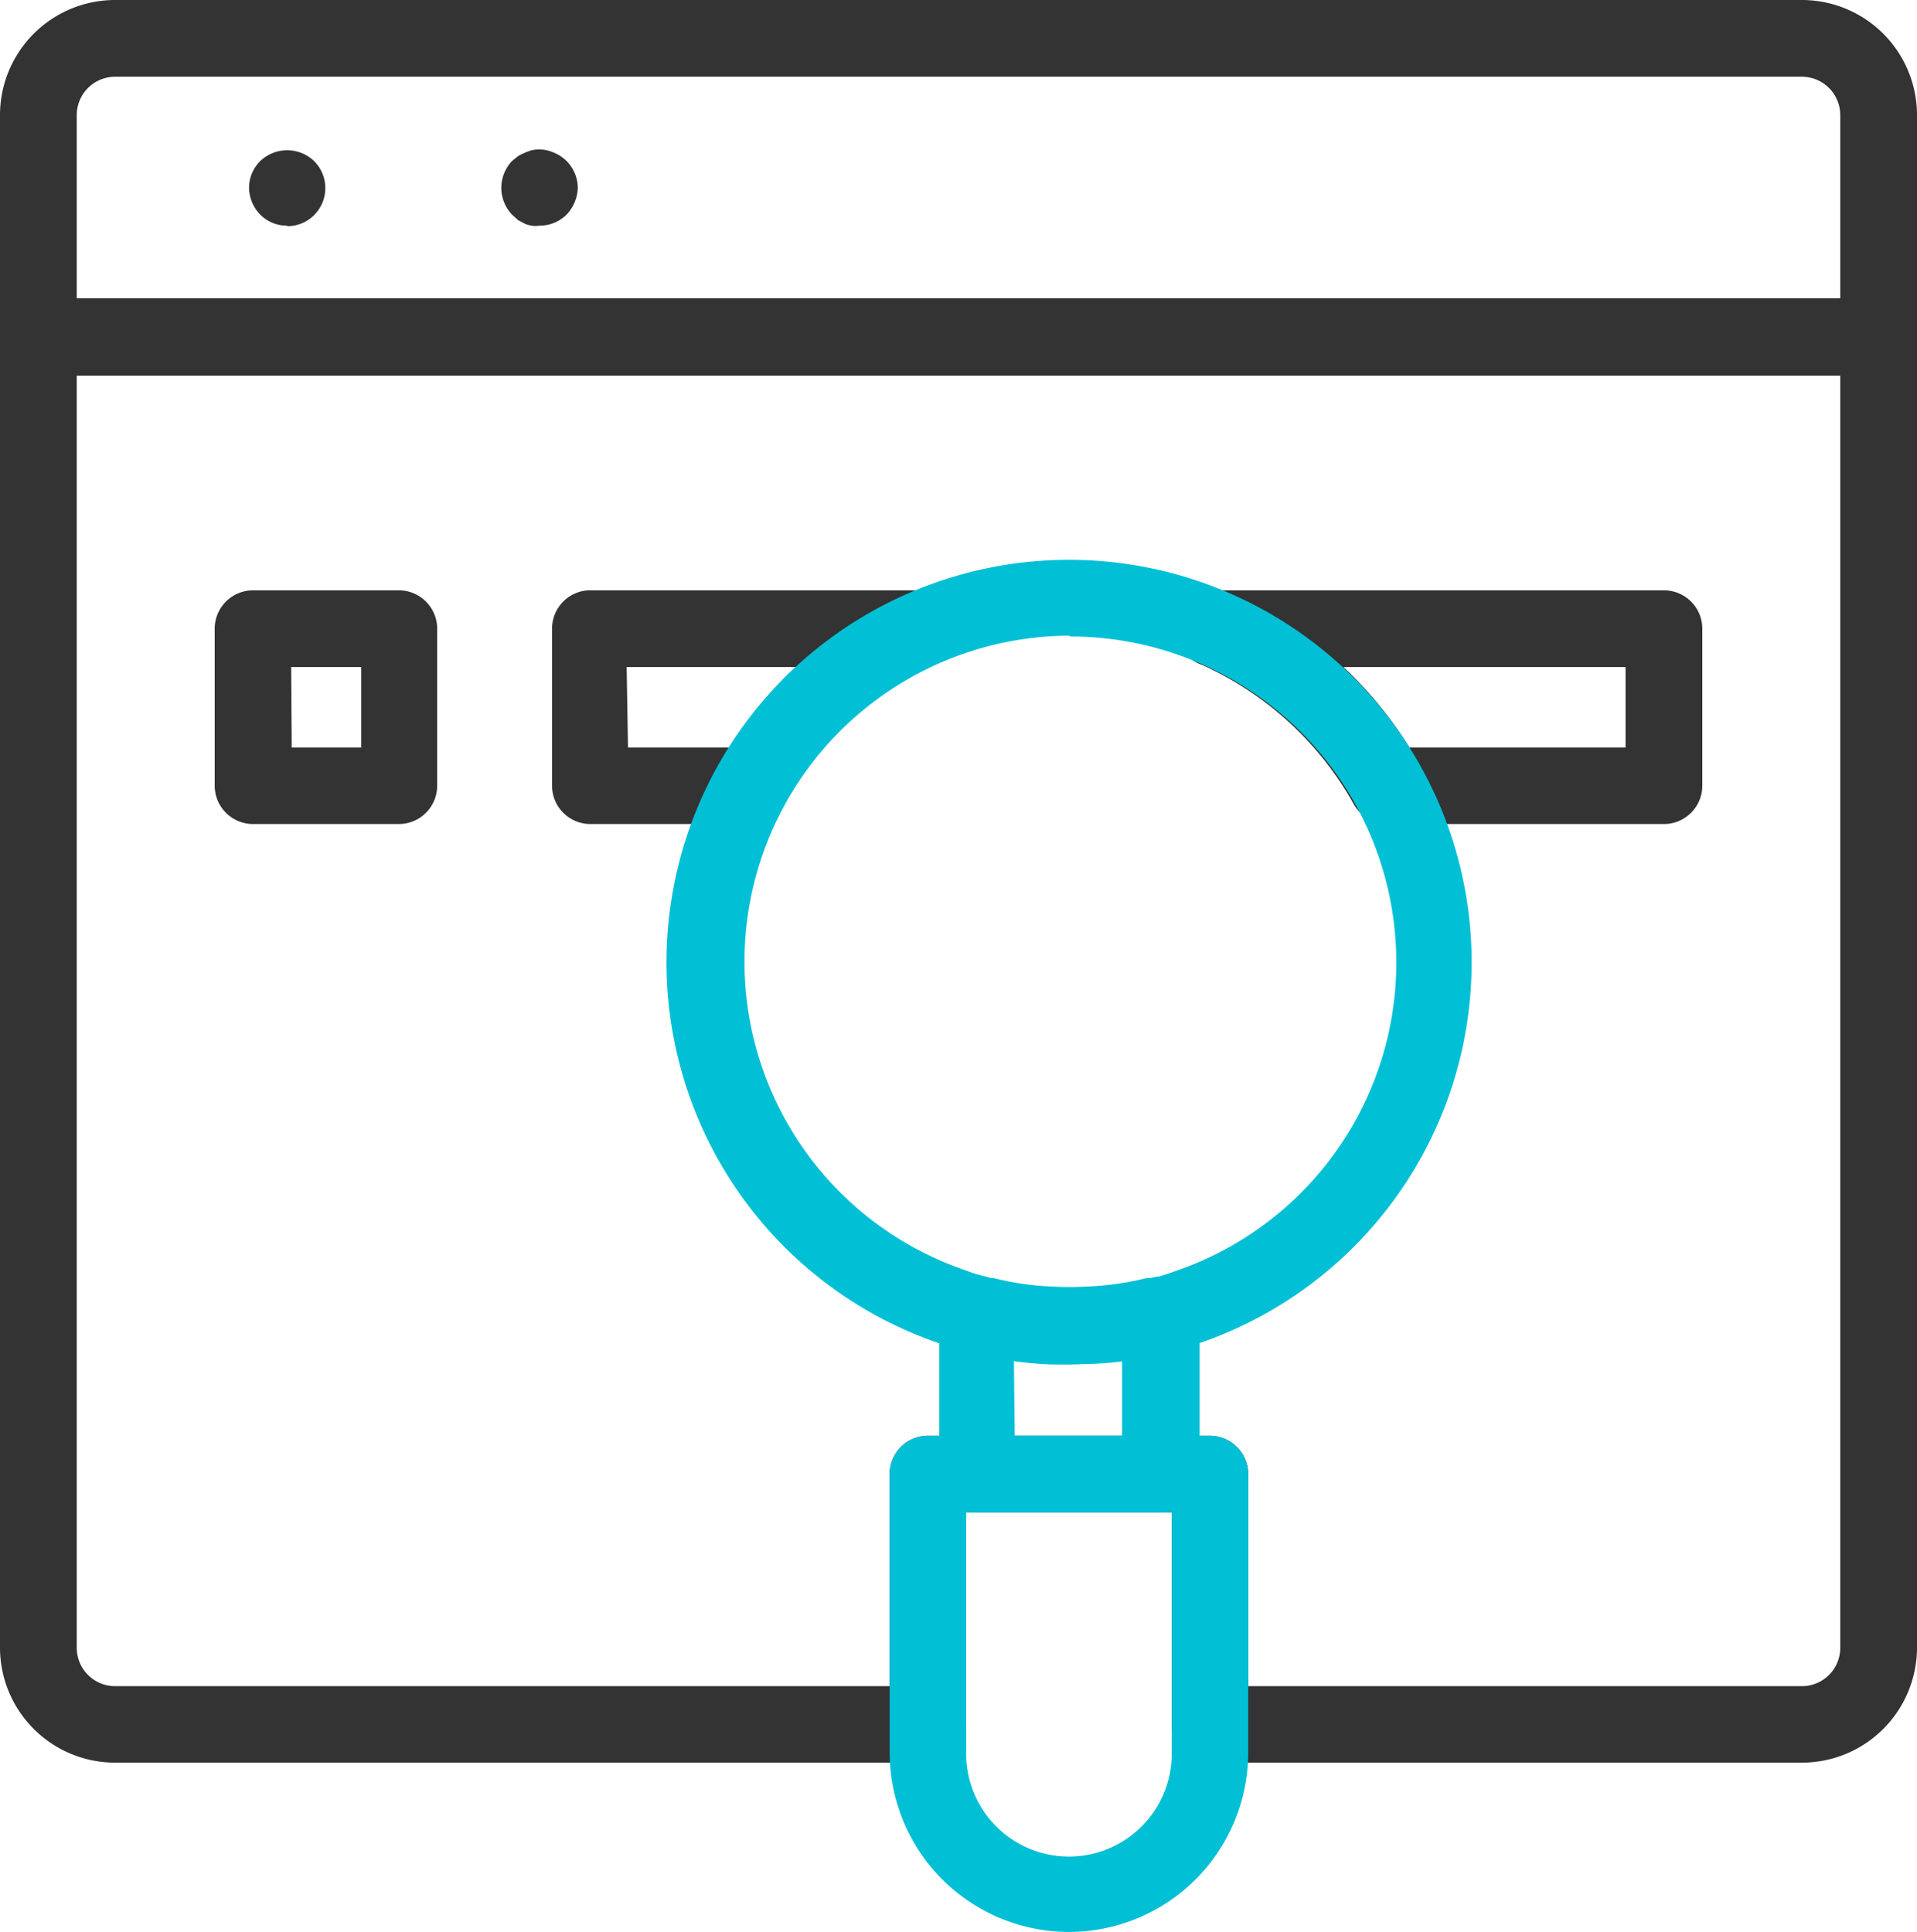 <svg xmlns="http://www.w3.org/2000/svg" viewBox="0 0 71.43 72.01"><defs><style>.cls-1{fill:#333}.cls-2{fill:#01c0d5}</style></defs><title>how-it-works-2</title><g id="Warstwa_2" data-name="Warstwa 2"><g id="Layer_1" data-name="Layer 1"><path class="cls-1" d="M10.7 8.41a1.39 1.39 0 0 1-1-.41 1.45 1.45 0 0 1-.42-1 1.4 1.4 0 0 1 .42-1 1.45 1.45 0 0 1 2 0 1.42 1.42 0 0 1-1 2.43zM20.1 8.41a1 1 0 0 1-.29 0 1.17 1.17 0 0 1-.25-.07l-.26-.14-.22-.2a1.45 1.45 0 0 1 0-2l.22-.18a2.36 2.36 0 0 1 .51-.22 1.31 1.31 0 0 1 .83.09 1.42 1.42 0 0 1 .47.31 1.44 1.44 0 0 1 .42 1 1.53 1.53 0 0 1-.42 1 1.43 1.43 0 0 1-1.01.41z"/><path class="cls-1" d="M70 14H1.43A1.43 1.43 0 0 1 0 12.54V4.29A4.29 4.29 0 0 1 4.29 0h62.85a4.29 4.29 0 0 1 4.29 4.29v8.25A1.43 1.43 0 0 1 70 14zM2.86 11.12h65.71V4.29a1.43 1.43 0 0 0-1.43-1.43H4.29a1.43 1.43 0 0 0-1.43 1.43z"/><path class="cls-1" d="M67.14 65.69H45.08a1.41 1.41 0 0 1-1.42-1.42v-7.91H36v7.91a1.42 1.42 0 0 1-1.43 1.42H4.29A4.29 4.29 0 0 1 0 61.41V12.54a1.43 1.43 0 0 1 1.43-1.42H70a1.43 1.43 0 0 1 1.43 1.42v48.87a4.29 4.29 0 0 1-4.29 4.28zm-20.63-2.85h20.63a1.43 1.43 0 0 0 1.43-1.43V14H2.86v47.41a1.43 1.43 0 0 0 1.43 1.43h28.86v-7.91a1.42 1.42 0 0 1 1.42-1.42h10.51a1.43 1.43 0 0 1 1.43 1.42z"/><path class="cls-1" d="M14.87 30.71H9.42A1.43 1.43 0 0 1 8 29.29v-5.84A1.43 1.43 0 0 1 9.42 22h5.45a1.43 1.43 0 0 1 1.42 1.43v5.84a1.43 1.43 0 0 1-1.42 1.44zm-4-2.85h2.59v-3h-2.61zM28 30.71h-6a1.43 1.43 0 0 1-1.43-1.42v-5.84A1.43 1.43 0 0 1 21.92 22h12.37a1.43 1.43 0 0 1 1.4 1.13 1.45 1.45 0 0 1-.81 1.61A12.14 12.14 0 0 0 29.2 30a1.43 1.43 0 0 1-1.2.71zm-4.6-2.85h3.78a15.06 15.06 0 0 1 2.47-3h-6.3zM62 30.71H51.71a1.43 1.43 0 0 1-1.25-.71 12.21 12.21 0 0 0-5.67-5.22 1.43 1.43 0 0 1 .58-2.78H62a1.43 1.43 0 0 1 1.43 1.43v5.84A1.43 1.43 0 0 1 62 30.71zm-9.49-2.85h8.06v-3H50.06a15 15 0 0 1 2.46 3z"/><path class="cls-2" d="M43.27 56.36h-6.88A1.43 1.43 0 0 1 35 54.94V49a1.43 1.43 0 0 1 1.83-1.37h.19a10.52 10.52 0 0 0 2.26.32 10.17 10.17 0 0 0 1.11 0 11 11 0 0 0 2.34-.32h.14a1.49 1.49 0 0 1 1.28.22A1.44 1.44 0 0 1 44.7 49v6a1.43 1.43 0 0 1-1.43 1.36zm-5.46-2.85h4v-2.8a10.85 10.85 0 0 1-1.29.11 12.85 12.85 0 0 1-1.38 0c-.47 0-.92-.06-1.36-.12zM43.27 49l.4 1.38z"/><path class="cls-2" d="M39.83 72a6.69 6.69 0 0 1-6.68-6.68V54.94a1.42 1.42 0 0 1 1.42-1.43h10.51a1.43 1.43 0 0 1 1.43 1.43v10.39A6.69 6.69 0 0 1 39.83 72zM36 56.36v9a3.83 3.83 0 0 0 7.66 0v-9zM39.83 50.85h-.66a14.5 14.5 0 0 1-2.85-.4l-.3-.07c-.31-.08-.67-.19-1-.31a15 15 0 1 1 9.63 0c-.32.11-.68.22-1 .31l-.26.06a13.22 13.22 0 0 1-2.78.39zm0-27.16A12.15 12.15 0 0 0 36 47.35a4.68 4.68 0 0 0 .76.23l.16.05a11.29 11.29 0 0 0 2.37.34 10.17 10.17 0 0 0 1.11 0 11 11 0 0 0 2.34-.32h.14a7.08 7.08 0 0 0 .86-.26 12.15 12.15 0 0 0-3.86-23.67z"/></g></g></svg>